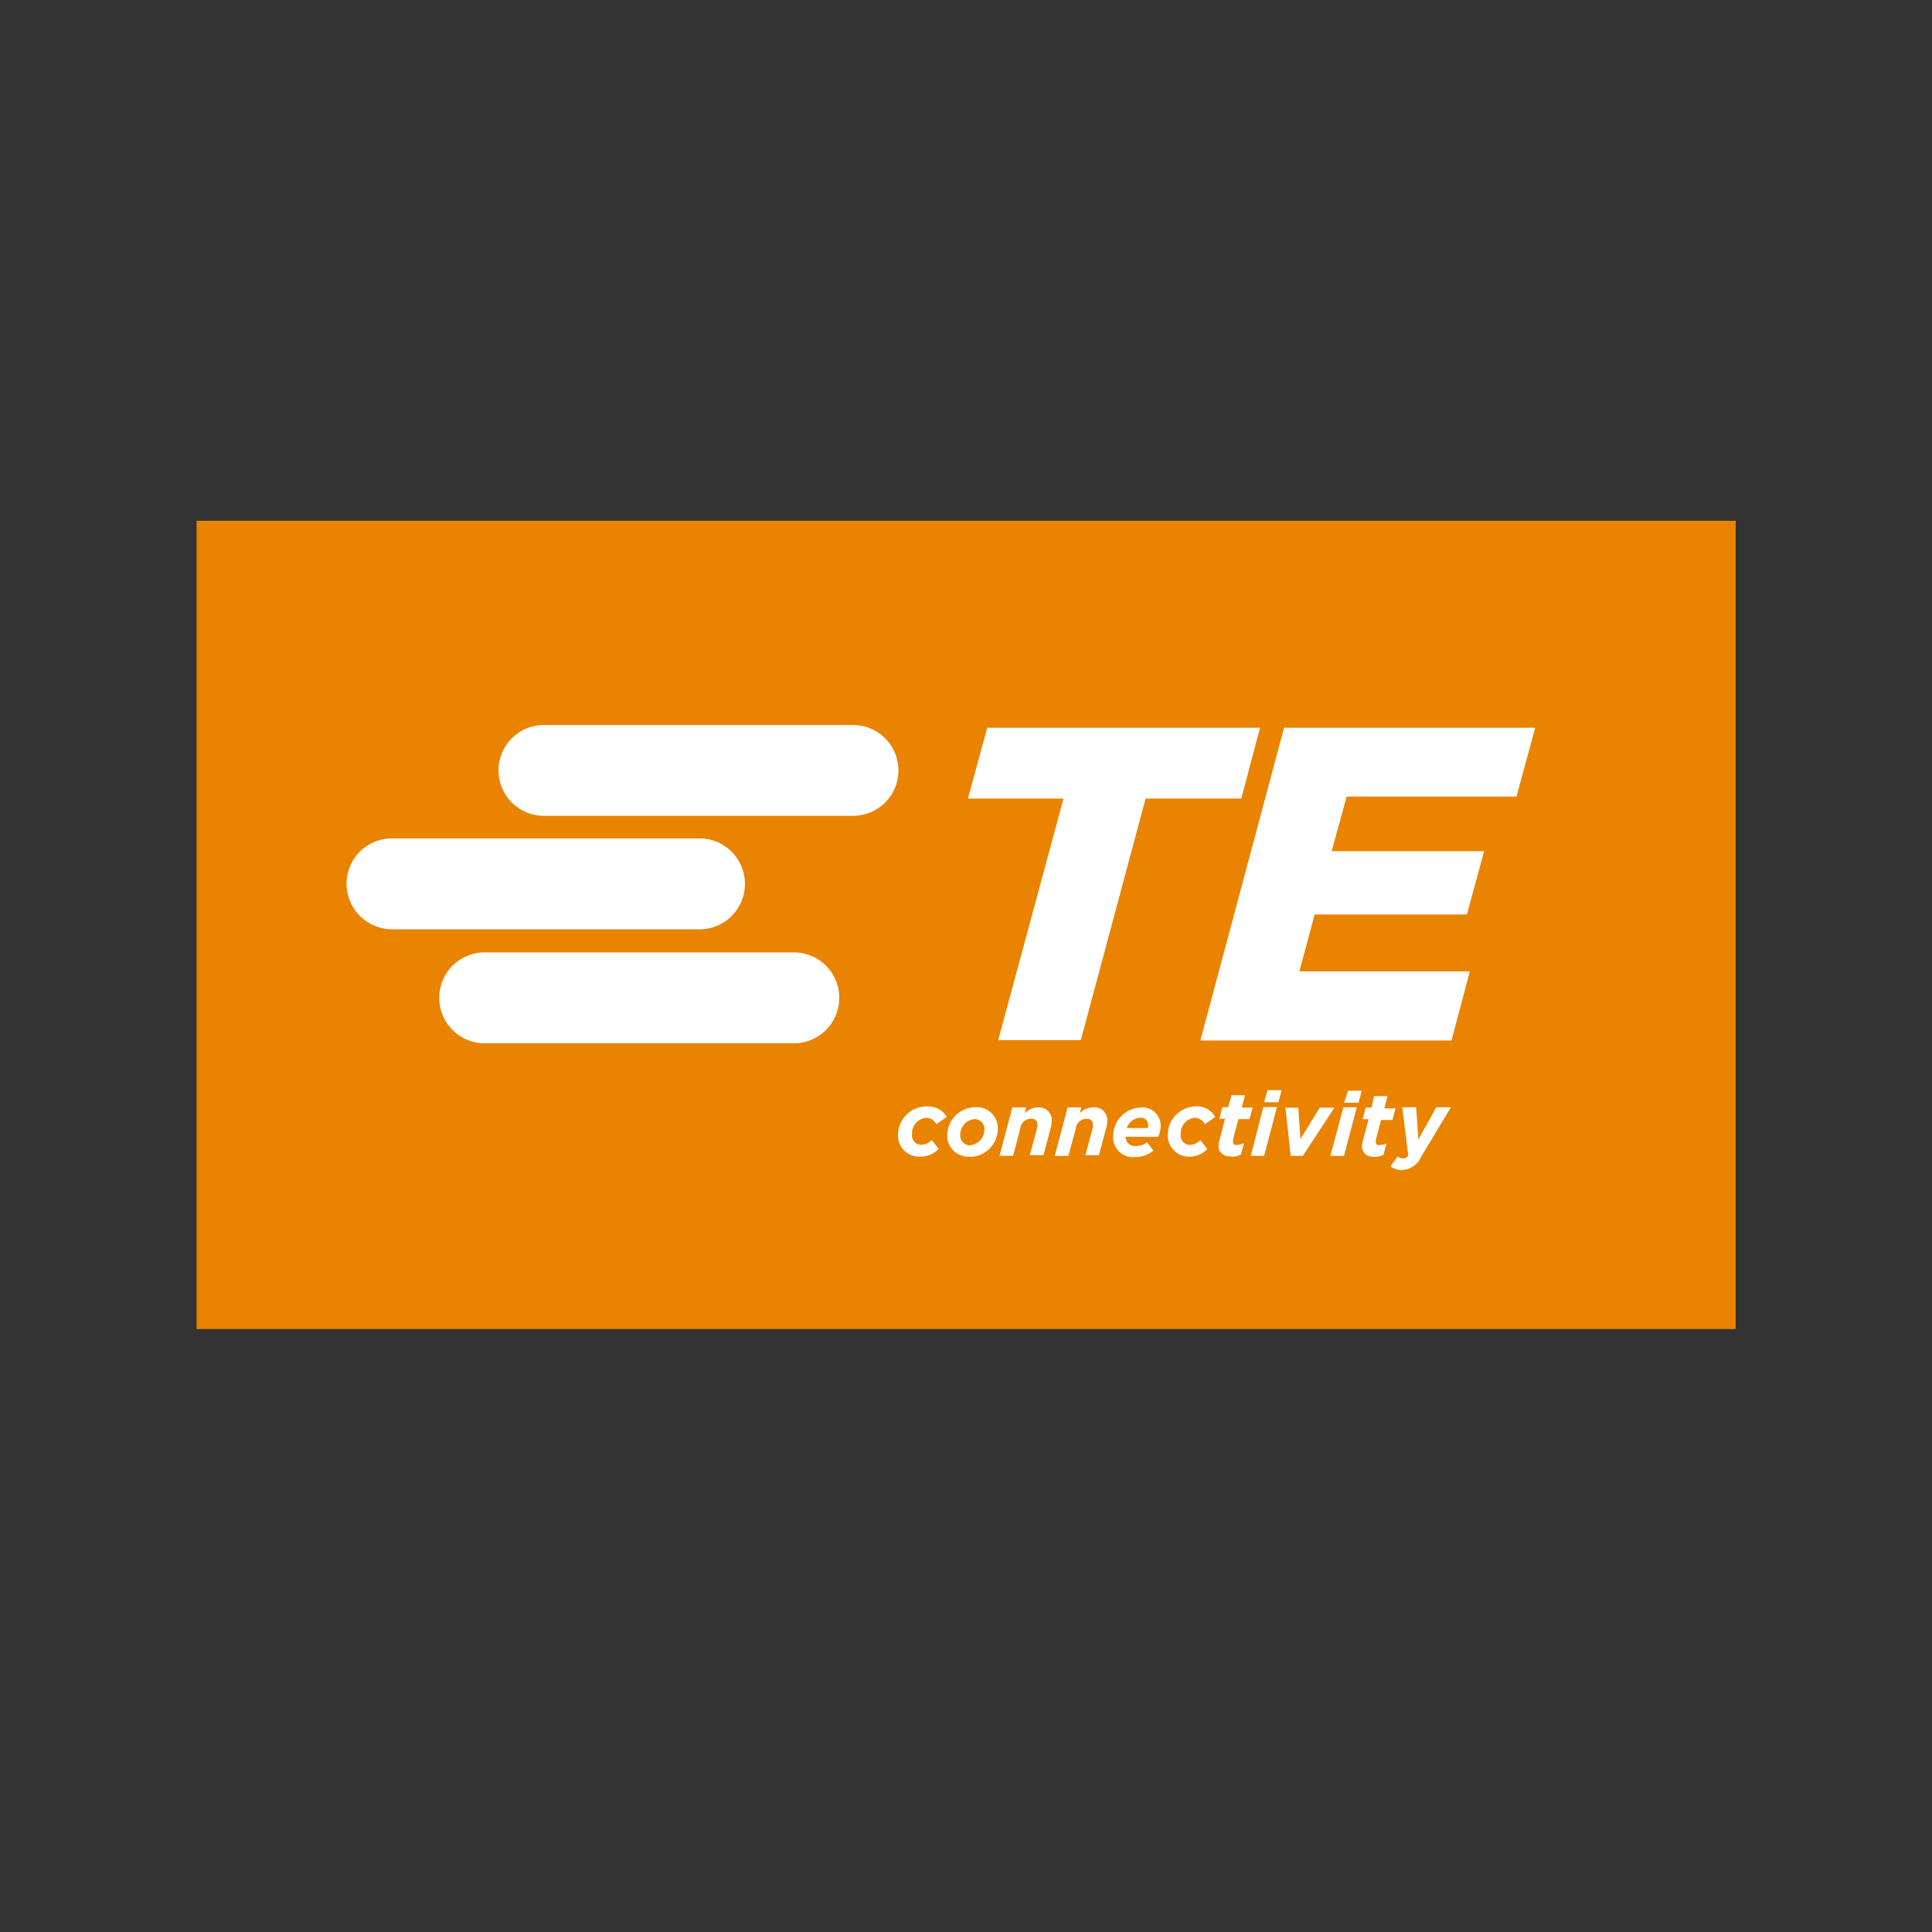 <svg id="Layer_1" data-name="Layer 1" xmlns="http://www.w3.org/2000/svg" viewBox="0 0 300 300"><rect x="0" y="0" width="300" height="300" fill="#333333" stroke="none"/><defs><style>.cls-1{fill:#e98300;}.cls-2{fill:#fff;fill-rule:evenodd;}</style></defs><path id="path3601" class="cls-1" d="M30.52,80.87h239v125.5h-239Z"/><path id="path3611" class="cls-2" d="M132.46,126.68h-48a7.05,7.05,0,0,1,0-14.1h48a7.05,7.05,0,1,1,0,14.1ZM123,162H75a7.06,7.06,0,0,1,0-14.11h48A7.06,7.06,0,1,1,123,162ZM55.88,132.24a7.06,7.06,0,0,1,5-2.05h48a7.06,7.06,0,0,1,0,14.11h-48a7.1,7.1,0,0,1-7.07-7.07A7.15,7.15,0,0,1,55.88,132.24ZM195.66,113l-2.91,11H177.89l-10.06,37.51H155L165.14,124H150.3l3-11Zm3.73,0h39l-2.91,10.69H209.11l-2.33,8.48h23.68L227.78,142H204.14l-2.37,8.83h26.46l-2.84,10.74h-39l13-48.56ZM143,179.6a3.28,3.28,0,0,1-3.56-3.36,4.47,4.47,0,0,1,1.34-3.18,4.38,4.38,0,0,1,3.23-1.25,3.26,3.26,0,0,1,3,1.62l-1.63,1.14a1.72,1.72,0,0,0-1.62-1,2.45,2.45,0,0,0-2.14,2.57,1.45,1.45,0,0,0,.36,1.14,1.4,1.4,0,0,0,1.09.48,2.47,2.47,0,0,0,1.62-.72l1.08,1.36a3.94,3.94,0,0,1-2.83,1.21Zm7.66,0a3.27,3.27,0,0,1-3.58-3.36,4.42,4.42,0,0,1,4.29-4.31,3.27,3.27,0,0,1,3.57,3.43,4.4,4.4,0,0,1-4.3,4.29Zm.1-1.78a2.44,2.44,0,0,0,2.1-2.42,1.52,1.52,0,0,0-.45-1.18,1.5,1.5,0,0,0-1.17-.44,2.46,2.46,0,0,0-2.14,2.44,1.65,1.65,0,0,0,.45,1.18,1.54,1.54,0,0,0,1.19.45Zm6.44-5.87h2.12l-.19.92a2.89,2.89,0,0,1,2-.92,2,2,0,0,1,2.2,2,6,6,0,0,1-.23,1.42l-1.07,4h-2.12l1.09-4.06a2.66,2.66,0,0,0,.1-.68.9.9,0,0,0-.29-.7.87.87,0,0,0-.74-.21,1.64,1.64,0,0,0-1.63,1.48l-1.12,4.27h-2.11Zm8.58,0h2.12l-.22.92a2.89,2.89,0,0,1,2-.92,2,2,0,0,1,1.63.51,2.17,2.17,0,0,1,.64,1.6,6.1,6.1,0,0,1-.24,1.33l-1.08,4h-2.09l1.08-4.06a2.65,2.65,0,0,0,.09-.68.83.83,0,0,0-.28-.7.85.85,0,0,0-.73-.21,1.64,1.64,0,0,0-1.64,1.48l-1.17,4.27h-2.1Zm9,4.56h0v0Zm0,0a1.46,1.46,0,0,0,.5,1.1,1.44,1.44,0,0,0,1.21.33,2.66,2.66,0,0,0,1.62-.57l1,1.3a4.38,4.38,0,0,1-2.84,1,3.12,3.12,0,0,1-2.47-.84,3,3,0,0,1-.95-2.42,4.44,4.44,0,0,1,4.38-4.44,2.82,2.82,0,0,1,3,2.94,4.79,4.79,0,0,1-.38,1.62Zm.25-1.35h3.24a2,2,0,0,0,0-.49,1.08,1.08,0,0,0-.35-.84,1.06,1.06,0,0,0-.87-.26,2.29,2.29,0,0,0-2.09,1.64l.07-.05Zm9.65,4.45a3.15,3.15,0,0,1-2.41-1,3.19,3.19,0,0,1-.93-2.44,4.41,4.41,0,0,1,4.37-4.37,3.24,3.24,0,0,1,3,1.64l-1.62,1.13a1.77,1.77,0,0,0-1.63-1,2.45,2.45,0,0,0-2.12,2.57,1.41,1.41,0,0,0,.34,1.14,1.45,1.45,0,0,0,1.09.5,2.41,2.41,0,0,0,1.62-.74l1.08,1.37a3.85,3.85,0,0,1-2.79,1.2Zm6.41,0,0-.08a1.52,1.52,0,0,1-1.25-.32,1.54,1.54,0,0,1-.63-1.14,3.72,3.72,0,0,1,.13-.93l.88-3.42h-.88l.48-1.8h.9l.5-1.85h2.11l-.52,1.91h1.7l-.49,1.8H192.3l-.83,3.12v.33a.44.44,0,0,0,.14.45.47.47,0,0,0,.48.09,2.9,2.9,0,0,0,1.08-.26l-.5,1.8a3.49,3.49,0,0,1-1.53.3Zm5.08-7.71h2.12l-2,7.58h-2.07Zm.64-2.62h2.21l-.52,1.88h-2.2ZM199.6,172h2l.33,4.87,3-4.87h2.27l-4.89,7.48h-1.89Zm9-.06h2.09l-2,7.55h-2.11Zm.72-2.57h2.13l-.5,1.86h-2.24Zm4,10.23,0,0a1.63,1.63,0,0,1-1.84-1.53,4,4,0,0,1,.14-.92l.9-3.37h-.93l.48-1.8h.9l.39-1.77h2.1l-.5,1.9h1.74l-.48,1.8h-1.76l-.83,3.12v.33a.5.5,0,0,0,.18.36.52.52,0,0,0,.4.08,2.93,2.93,0,0,0,1.09-.24l-.48,1.78a3.53,3.53,0,0,1-1.54.3Zm2.6,1.5,1.12-1.53a1.62,1.62,0,0,0,.82.31.9.9,0,0,0,.81-.47l-.92-7.47h2.15l.34,5,2.78-5h2.28l-4.61,7.66a3.43,3.43,0,0,1-3.05,2.09,2.76,2.76,0,0,1-1.72-.59Z"/></svg>